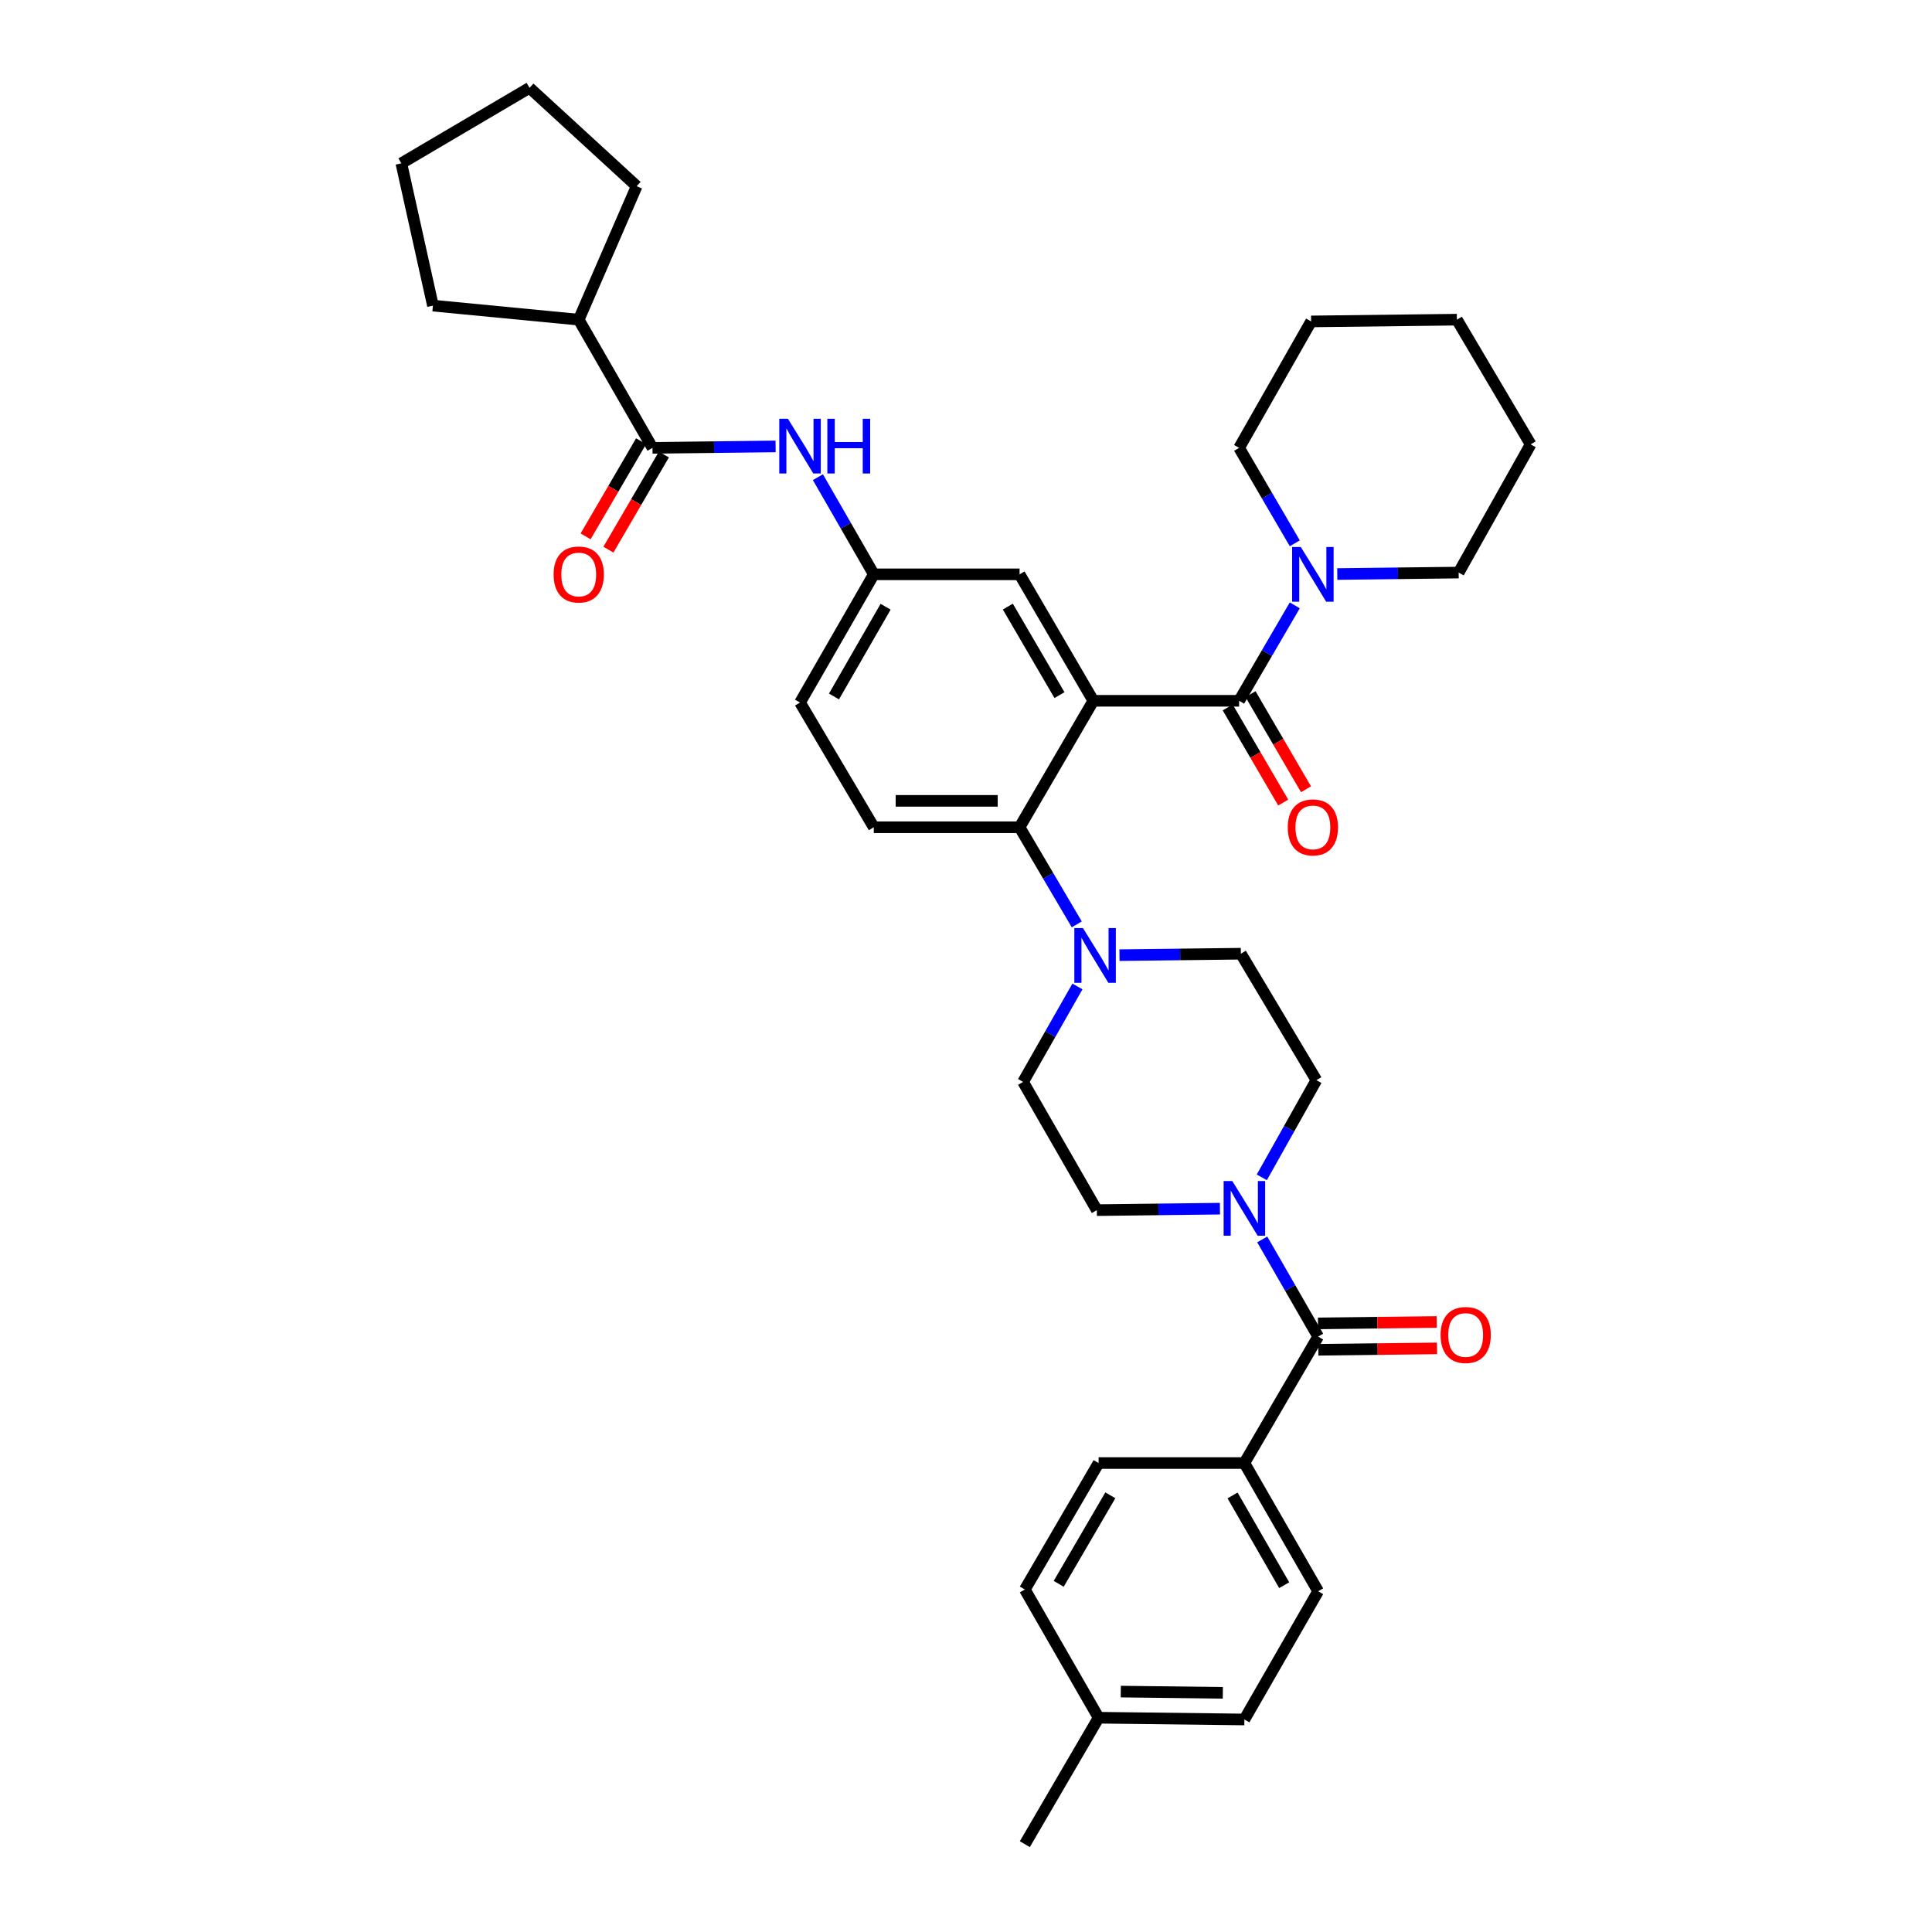 <?xml version='1.0' encoding='iso-8859-1'?>
<svg version='1.1' baseProfile='full'
              xmlns='http://www.w3.org/2000/svg'
                      xmlns:rdkit='http://www.rdkit.org/xml'
                      xmlns:xlink='http://www.w3.org/1999/xlink'
                  xml:space='preserve'
width='1000px' height='1000px' viewBox='0 0 1000 1000'>
<!-- END OF HEADER -->
<rect style='opacity:1.0;fill:#FFFFFF;stroke:none' width='1000' height='1000' x='0' y='0'> </rect>
<path class='bond-0' d='M 401.446,231.063 L 369.588,231.44' style='fill:none;fill-rule:evenodd;stroke:#0000FF;stroke-width:6px;stroke-linecap:butt;stroke-linejoin:miter;stroke-opacity:1' />
<path class='bond-0' d='M 369.588,231.44 L 337.731,231.817' style='fill:none;fill-rule:evenodd;stroke:#000000;stroke-width:6px;stroke-linecap:butt;stroke-linejoin:miter;stroke-opacity:1' />
<path class='bond-1' d='M 423.343,246.987 L 437.81,272.13' style='fill:none;fill-rule:evenodd;stroke:#0000FF;stroke-width:6px;stroke-linecap:butt;stroke-linejoin:miter;stroke-opacity:1' />
<path class='bond-1' d='M 437.81,272.13 L 452.277,297.272' style='fill:none;fill-rule:evenodd;stroke:#000000;stroke-width:6px;stroke-linecap:butt;stroke-linejoin:miter;stroke-opacity:1' />
<path class='bond-2' d='M 299.549,165.458 L 329.548,96.366' style='fill:none;fill-rule:evenodd;stroke:#000000;stroke-width:6px;stroke-linecap:butt;stroke-linejoin:miter;stroke-opacity:1' />
<path class='bond-3' d='M 299.549,165.458 L 224.089,158.186' style='fill:none;fill-rule:evenodd;stroke:#000000;stroke-width:6px;stroke-linecap:butt;stroke-linejoin:miter;stroke-opacity:1' />
<path class='bond-4' d='M 299.549,165.458 L 337.731,231.817' style='fill:none;fill-rule:evenodd;stroke:#000000;stroke-width:6px;stroke-linecap:butt;stroke-linejoin:miter;stroke-opacity:1' />
<path class='bond-5' d='M 331.83,228.374 L 317.468,252.995' style='fill:none;fill-rule:evenodd;stroke:#000000;stroke-width:6px;stroke-linecap:butt;stroke-linejoin:miter;stroke-opacity:1' />
<path class='bond-5' d='M 317.468,252.995 L 303.107,277.615' style='fill:none;fill-rule:evenodd;stroke:#FF0000;stroke-width:6px;stroke-linecap:butt;stroke-linejoin:miter;stroke-opacity:1' />
<path class='bond-5' d='M 343.632,235.259 L 329.271,259.879' style='fill:none;fill-rule:evenodd;stroke:#000000;stroke-width:6px;stroke-linecap:butt;stroke-linejoin:miter;stroke-opacity:1' />
<path class='bond-5' d='M 329.271,259.879 L 314.909,284.5' style='fill:none;fill-rule:evenodd;stroke:#FF0000;stroke-width:6px;stroke-linecap:butt;stroke-linejoin:miter;stroke-opacity:1' />
<path class='bond-6' d='M 329.548,96.366 L 274.09,45.455' style='fill:none;fill-rule:evenodd;stroke:#000000;stroke-width:6px;stroke-linecap:butt;stroke-linejoin:miter;stroke-opacity:1' />
<path class='bond-7' d='M 644.089,757.268 L 682.271,823.634' style='fill:none;fill-rule:evenodd;stroke:#000000;stroke-width:6px;stroke-linecap:butt;stroke-linejoin:miter;stroke-opacity:1' />
<path class='bond-7' d='M 637.973,774.036 L 664.7,820.493' style='fill:none;fill-rule:evenodd;stroke:#000000;stroke-width:6px;stroke-linecap:butt;stroke-linejoin:miter;stroke-opacity:1' />
<path class='bond-8' d='M 644.089,757.268 L 568.636,757.268' style='fill:none;fill-rule:evenodd;stroke:#000000;stroke-width:6px;stroke-linecap:butt;stroke-linejoin:miter;stroke-opacity:1' />
<path class='bond-9' d='M 644.089,757.268 L 682.271,691.82' style='fill:none;fill-rule:evenodd;stroke:#000000;stroke-width:6px;stroke-linecap:butt;stroke-linejoin:miter;stroke-opacity:1' />
<path class='bond-10' d='M 653.11,609.39 L 667.235,584.239' style='fill:none;fill-rule:evenodd;stroke:#0000FF;stroke-width:6px;stroke-linecap:butt;stroke-linejoin:miter;stroke-opacity:1' />
<path class='bond-10' d='M 667.235,584.239 L 681.36,559.087' style='fill:none;fill-rule:evenodd;stroke:#000000;stroke-width:6px;stroke-linecap:butt;stroke-linejoin:miter;stroke-opacity:1' />
<path class='bond-11' d='M 653.337,641.528 L 667.804,666.674' style='fill:none;fill-rule:evenodd;stroke:#0000FF;stroke-width:6px;stroke-linecap:butt;stroke-linejoin:miter;stroke-opacity:1' />
<path class='bond-11' d='M 667.804,666.674 L 682.271,691.82' style='fill:none;fill-rule:evenodd;stroke:#000000;stroke-width:6px;stroke-linecap:butt;stroke-linejoin:miter;stroke-opacity:1' />
<path class='bond-12' d='M 631.44,625.604 L 599.582,625.984' style='fill:none;fill-rule:evenodd;stroke:#0000FF;stroke-width:6px;stroke-linecap:butt;stroke-linejoin:miter;stroke-opacity:1' />
<path class='bond-12' d='M 599.582,625.984 L 567.725,626.364' style='fill:none;fill-rule:evenodd;stroke:#000000;stroke-width:6px;stroke-linecap:butt;stroke-linejoin:miter;stroke-opacity:1' />
<path class='bond-13' d='M 682.352,698.651 L 713.079,698.285' style='fill:none;fill-rule:evenodd;stroke:#000000;stroke-width:6px;stroke-linecap:butt;stroke-linejoin:miter;stroke-opacity:1' />
<path class='bond-13' d='M 713.079,698.285 L 743.806,697.918' style='fill:none;fill-rule:evenodd;stroke:#FF0000;stroke-width:6px;stroke-linecap:butt;stroke-linejoin:miter;stroke-opacity:1' />
<path class='bond-13' d='M 682.189,684.989 L 712.916,684.622' style='fill:none;fill-rule:evenodd;stroke:#000000;stroke-width:6px;stroke-linecap:butt;stroke-linejoin:miter;stroke-opacity:1' />
<path class='bond-13' d='M 712.916,684.622 L 743.643,684.256' style='fill:none;fill-rule:evenodd;stroke:#FF0000;stroke-width:6px;stroke-linecap:butt;stroke-linejoin:miter;stroke-opacity:1' />
<path class='bond-14' d='M 682.271,823.634 L 644.089,890.001' style='fill:none;fill-rule:evenodd;stroke:#000000;stroke-width:6px;stroke-linecap:butt;stroke-linejoin:miter;stroke-opacity:1' />
<path class='bond-15' d='M 568.636,757.268 L 530.454,822.723' style='fill:none;fill-rule:evenodd;stroke:#000000;stroke-width:6px;stroke-linecap:butt;stroke-linejoin:miter;stroke-opacity:1' />
<path class='bond-15' d='M 574.711,773.971 L 547.984,819.79' style='fill:none;fill-rule:evenodd;stroke:#000000;stroke-width:6px;stroke-linecap:butt;stroke-linejoin:miter;stroke-opacity:1' />
<path class='bond-16' d='M 681.36,559.087 L 642.275,493.639' style='fill:none;fill-rule:evenodd;stroke:#000000;stroke-width:6px;stroke-linecap:butt;stroke-linejoin:miter;stroke-opacity:1' />
<path class='bond-17' d='M 557.679,510.585 L 543.611,535.292' style='fill:none;fill-rule:evenodd;stroke:#0000FF;stroke-width:6px;stroke-linecap:butt;stroke-linejoin:miter;stroke-opacity:1' />
<path class='bond-17' d='M 543.611,535.292 L 529.543,559.998' style='fill:none;fill-rule:evenodd;stroke:#000000;stroke-width:6px;stroke-linecap:butt;stroke-linejoin:miter;stroke-opacity:1' />
<path class='bond-18' d='M 557.34,478.457 L 542.535,453.32' style='fill:none;fill-rule:evenodd;stroke:#0000FF;stroke-width:6px;stroke-linecap:butt;stroke-linejoin:miter;stroke-opacity:1' />
<path class='bond-18' d='M 542.535,453.32 L 527.729,428.183' style='fill:none;fill-rule:evenodd;stroke:#000000;stroke-width:6px;stroke-linecap:butt;stroke-linejoin:miter;stroke-opacity:1' />
<path class='bond-19' d='M 579.441,494.391 L 610.858,494.015' style='fill:none;fill-rule:evenodd;stroke:#0000FF;stroke-width:6px;stroke-linecap:butt;stroke-linejoin:miter;stroke-opacity:1' />
<path class='bond-19' d='M 610.858,494.015 L 642.275,493.639' style='fill:none;fill-rule:evenodd;stroke:#000000;stroke-width:6px;stroke-linecap:butt;stroke-linejoin:miter;stroke-opacity:1' />
<path class='bond-20' d='M 635.463,366.17 L 649.824,390.791' style='fill:none;fill-rule:evenodd;stroke:#000000;stroke-width:6px;stroke-linecap:butt;stroke-linejoin:miter;stroke-opacity:1' />
<path class='bond-20' d='M 649.824,390.791 L 664.186,415.411' style='fill:none;fill-rule:evenodd;stroke:#FF0000;stroke-width:6px;stroke-linecap:butt;stroke-linejoin:miter;stroke-opacity:1' />
<path class='bond-20' d='M 647.265,359.285 L 661.627,383.906' style='fill:none;fill-rule:evenodd;stroke:#000000;stroke-width:6px;stroke-linecap:butt;stroke-linejoin:miter;stroke-opacity:1' />
<path class='bond-20' d='M 661.627,383.906 L 675.988,408.527' style='fill:none;fill-rule:evenodd;stroke:#FF0000;stroke-width:6px;stroke-linecap:butt;stroke-linejoin:miter;stroke-opacity:1' />
<path class='bond-21' d='M 641.364,362.728 L 655.772,338.027' style='fill:none;fill-rule:evenodd;stroke:#000000;stroke-width:6px;stroke-linecap:butt;stroke-linejoin:miter;stroke-opacity:1' />
<path class='bond-21' d='M 655.772,338.027 L 670.181,313.327' style='fill:none;fill-rule:evenodd;stroke:#0000FF;stroke-width:6px;stroke-linecap:butt;stroke-linejoin:miter;stroke-opacity:1' />
<path class='bond-22' d='M 641.364,362.728 L 565.911,362.728' style='fill:none;fill-rule:evenodd;stroke:#000000;stroke-width:6px;stroke-linecap:butt;stroke-linejoin:miter;stroke-opacity:1' />
<path class='bond-23' d='M 692.172,297.12 L 723.585,296.741' style='fill:none;fill-rule:evenodd;stroke:#0000FF;stroke-width:6px;stroke-linecap:butt;stroke-linejoin:miter;stroke-opacity:1' />
<path class='bond-23' d='M 723.585,296.741 L 754.998,296.361' style='fill:none;fill-rule:evenodd;stroke:#000000;stroke-width:6px;stroke-linecap:butt;stroke-linejoin:miter;stroke-opacity:1' />
<path class='bond-24' d='M 670.181,281.218 L 655.772,256.517' style='fill:none;fill-rule:evenodd;stroke:#0000FF;stroke-width:6px;stroke-linecap:butt;stroke-linejoin:miter;stroke-opacity:1' />
<path class='bond-24' d='M 655.772,256.517 L 641.364,231.817' style='fill:none;fill-rule:evenodd;stroke:#000000;stroke-width:6px;stroke-linecap:butt;stroke-linejoin:miter;stroke-opacity:1' />
<path class='bond-25' d='M 641.364,231.817 L 678.635,166.369' style='fill:none;fill-rule:evenodd;stroke:#000000;stroke-width:6px;stroke-linecap:butt;stroke-linejoin:miter;stroke-opacity:1' />
<path class='bond-26' d='M 754.998,296.361 L 792.269,230.002' style='fill:none;fill-rule:evenodd;stroke:#000000;stroke-width:6px;stroke-linecap:butt;stroke-linejoin:miter;stroke-opacity:1' />
<path class='bond-27' d='M 565.911,362.728 L 527.729,297.272' style='fill:none;fill-rule:evenodd;stroke:#000000;stroke-width:6px;stroke-linecap:butt;stroke-linejoin:miter;stroke-opacity:1' />
<path class='bond-27' d='M 548.381,359.794 L 521.654,313.975' style='fill:none;fill-rule:evenodd;stroke:#000000;stroke-width:6px;stroke-linecap:butt;stroke-linejoin:miter;stroke-opacity:1' />
<path class='bond-28' d='M 565.911,362.728 L 527.729,428.183' style='fill:none;fill-rule:evenodd;stroke:#000000;stroke-width:6px;stroke-linecap:butt;stroke-linejoin:miter;stroke-opacity:1' />
<path class='bond-29' d='M 527.729,297.272 L 452.277,297.272' style='fill:none;fill-rule:evenodd;stroke:#000000;stroke-width:6px;stroke-linecap:butt;stroke-linejoin:miter;stroke-opacity:1' />
<path class='bond-30' d='M 527.729,428.183 L 452.277,428.183' style='fill:none;fill-rule:evenodd;stroke:#000000;stroke-width:6px;stroke-linecap:butt;stroke-linejoin:miter;stroke-opacity:1' />
<path class='bond-30' d='M 516.411,414.52 L 463.594,414.52' style='fill:none;fill-rule:evenodd;stroke:#000000;stroke-width:6px;stroke-linecap:butt;stroke-linejoin:miter;stroke-opacity:1' />
<path class='bond-31' d='M 452.277,297.272 L 414.095,363.639' style='fill:none;fill-rule:evenodd;stroke:#000000;stroke-width:6px;stroke-linecap:butt;stroke-linejoin:miter;stroke-opacity:1' />
<path class='bond-31' d='M 458.393,314.041 L 431.665,360.497' style='fill:none;fill-rule:evenodd;stroke:#000000;stroke-width:6px;stroke-linecap:butt;stroke-linejoin:miter;stroke-opacity:1' />
<path class='bond-32' d='M 452.277,428.183 L 414.095,363.639' style='fill:none;fill-rule:evenodd;stroke:#000000;stroke-width:6px;stroke-linecap:butt;stroke-linejoin:miter;stroke-opacity:1' />
<path class='bond-33' d='M 678.635,166.369 L 754.087,165.458' style='fill:none;fill-rule:evenodd;stroke:#000000;stroke-width:6px;stroke-linecap:butt;stroke-linejoin:miter;stroke-opacity:1' />
<path class='bond-34' d='M 792.269,230.002 L 754.087,165.458' style='fill:none;fill-rule:evenodd;stroke:#000000;stroke-width:6px;stroke-linecap:butt;stroke-linejoin:miter;stroke-opacity:1' />
<path class='bond-35' d='M 529.543,559.998 L 567.725,626.364' style='fill:none;fill-rule:evenodd;stroke:#000000;stroke-width:6px;stroke-linecap:butt;stroke-linejoin:miter;stroke-opacity:1' />
<path class='bond-36' d='M 530.454,822.723 L 568.636,889.09' style='fill:none;fill-rule:evenodd;stroke:#000000;stroke-width:6px;stroke-linecap:butt;stroke-linejoin:miter;stroke-opacity:1' />
<path class='bond-37' d='M 644.089,890.001 L 568.636,889.09' style='fill:none;fill-rule:evenodd;stroke:#000000;stroke-width:6px;stroke-linecap:butt;stroke-linejoin:miter;stroke-opacity:1' />
<path class='bond-37' d='M 632.936,876.202 L 580.119,875.564' style='fill:none;fill-rule:evenodd;stroke:#000000;stroke-width:6px;stroke-linecap:butt;stroke-linejoin:miter;stroke-opacity:1' />
<path class='bond-38' d='M 568.636,889.09 L 530.454,954.545' style='fill:none;fill-rule:evenodd;stroke:#000000;stroke-width:6px;stroke-linecap:butt;stroke-linejoin:miter;stroke-opacity:1' />
<path class='bond-39' d='M 224.089,158.186 L 207.731,84.547' style='fill:none;fill-rule:evenodd;stroke:#000000;stroke-width:6px;stroke-linecap:butt;stroke-linejoin:miter;stroke-opacity:1' />
<path class='bond-40' d='M 207.731,84.547 L 274.09,45.455' style='fill:none;fill-rule:evenodd;stroke:#000000;stroke-width:6px;stroke-linecap:butt;stroke-linejoin:miter;stroke-opacity:1' />
<path  class='atom-0' d='M 407.835 216.753
L 417.115 231.753
Q 418.035 233.233, 419.515 235.913
Q 420.995 238.593, 421.075 238.753
L 421.075 216.753
L 424.835 216.753
L 424.835 245.073
L 420.955 245.073
L 410.995 228.673
Q 409.835 226.753, 408.595 224.553
Q 407.395 222.353, 407.035 221.673
L 407.035 245.073
L 403.355 245.073
L 403.355 216.753
L 407.835 216.753
' fill='#0000FF'/>
<path  class='atom-0' d='M 428.235 216.753
L 432.075 216.753
L 432.075 228.793
L 446.555 228.793
L 446.555 216.753
L 450.395 216.753
L 450.395 245.073
L 446.555 245.073
L 446.555 231.993
L 432.075 231.993
L 432.075 245.073
L 428.235 245.073
L 428.235 216.753
' fill='#0000FF'/>
<path  class='atom-3' d='M 286.549 297.352
Q 286.549 290.552, 289.909 286.752
Q 293.269 282.952, 299.549 282.952
Q 305.829 282.952, 309.189 286.752
Q 312.549 290.552, 312.549 297.352
Q 312.549 304.232, 309.149 308.152
Q 305.749 312.032, 299.549 312.032
Q 293.309 312.032, 289.909 308.152
Q 286.549 304.272, 286.549 297.352
M 299.549 308.832
Q 303.869 308.832, 306.189 305.952
Q 308.549 303.032, 308.549 297.352
Q 308.549 291.792, 306.189 288.992
Q 303.869 286.152, 299.549 286.152
Q 295.229 286.152, 292.869 288.952
Q 290.549 291.752, 290.549 297.352
Q 290.549 303.072, 292.869 305.952
Q 295.229 308.832, 299.549 308.832
' fill='#FF0000'/>
<path  class='atom-6' d='M 637.829 611.293
L 647.109 626.293
Q 648.029 627.773, 649.509 630.453
Q 650.989 633.133, 651.069 633.293
L 651.069 611.293
L 654.829 611.293
L 654.829 639.613
L 650.949 639.613
L 640.989 623.213
Q 639.829 621.293, 638.589 619.093
Q 637.389 616.893, 637.029 616.213
L 637.029 639.613
L 633.349 639.613
L 633.349 611.293
L 637.829 611.293
' fill='#0000FF'/>
<path  class='atom-8' d='M 745.634 690.989
Q 745.634 684.189, 748.994 680.389
Q 752.354 676.589, 758.634 676.589
Q 764.914 676.589, 768.274 680.389
Q 771.634 684.189, 771.634 690.989
Q 771.634 697.869, 768.234 701.789
Q 764.834 705.669, 758.634 705.669
Q 752.394 705.669, 748.994 701.789
Q 745.634 697.909, 745.634 690.989
M 758.634 702.469
Q 762.954 702.469, 765.274 699.589
Q 767.634 696.669, 767.634 690.989
Q 767.634 685.429, 765.274 682.629
Q 762.954 679.789, 758.634 679.789
Q 754.314 679.789, 751.954 682.589
Q 749.634 685.389, 749.634 690.989
Q 749.634 696.709, 751.954 699.589
Q 754.314 702.469, 758.634 702.469
' fill='#FF0000'/>
<path  class='atom-12' d='M 560.554 480.382
L 569.834 495.382
Q 570.754 496.862, 572.234 499.542
Q 573.714 502.222, 573.794 502.382
L 573.794 480.382
L 577.554 480.382
L 577.554 508.702
L 573.674 508.702
L 563.714 492.302
Q 562.554 490.382, 561.314 488.182
Q 560.114 485.982, 559.754 485.302
L 559.754 508.702
L 556.074 508.702
L 556.074 480.382
L 560.554 480.382
' fill='#0000FF'/>
<path  class='atom-15' d='M 666.545 428.263
Q 666.545 421.463, 669.905 417.663
Q 673.265 413.863, 679.545 413.863
Q 685.825 413.863, 689.185 417.663
Q 692.545 421.463, 692.545 428.263
Q 692.545 435.143, 689.145 439.063
Q 685.745 442.943, 679.545 442.943
Q 673.305 442.943, 669.905 439.063
Q 666.545 435.183, 666.545 428.263
M 679.545 439.743
Q 683.865 439.743, 686.185 436.863
Q 688.545 433.943, 688.545 428.263
Q 688.545 422.703, 686.185 419.903
Q 683.865 417.063, 679.545 417.063
Q 675.225 417.063, 672.865 419.863
Q 670.545 422.663, 670.545 428.263
Q 670.545 433.983, 672.865 436.863
Q 675.225 439.743, 679.545 439.743
' fill='#FF0000'/>
<path  class='atom-16' d='M 673.285 283.112
L 682.565 298.112
Q 683.485 299.592, 684.965 302.272
Q 686.445 304.952, 686.525 305.112
L 686.525 283.112
L 690.285 283.112
L 690.285 311.432
L 686.405 311.432
L 676.445 295.032
Q 675.285 293.112, 674.045 290.912
Q 672.845 288.712, 672.485 288.032
L 672.485 311.432
L 668.805 311.432
L 668.805 283.112
L 673.285 283.112
' fill='#0000FF'/>
</svg>
